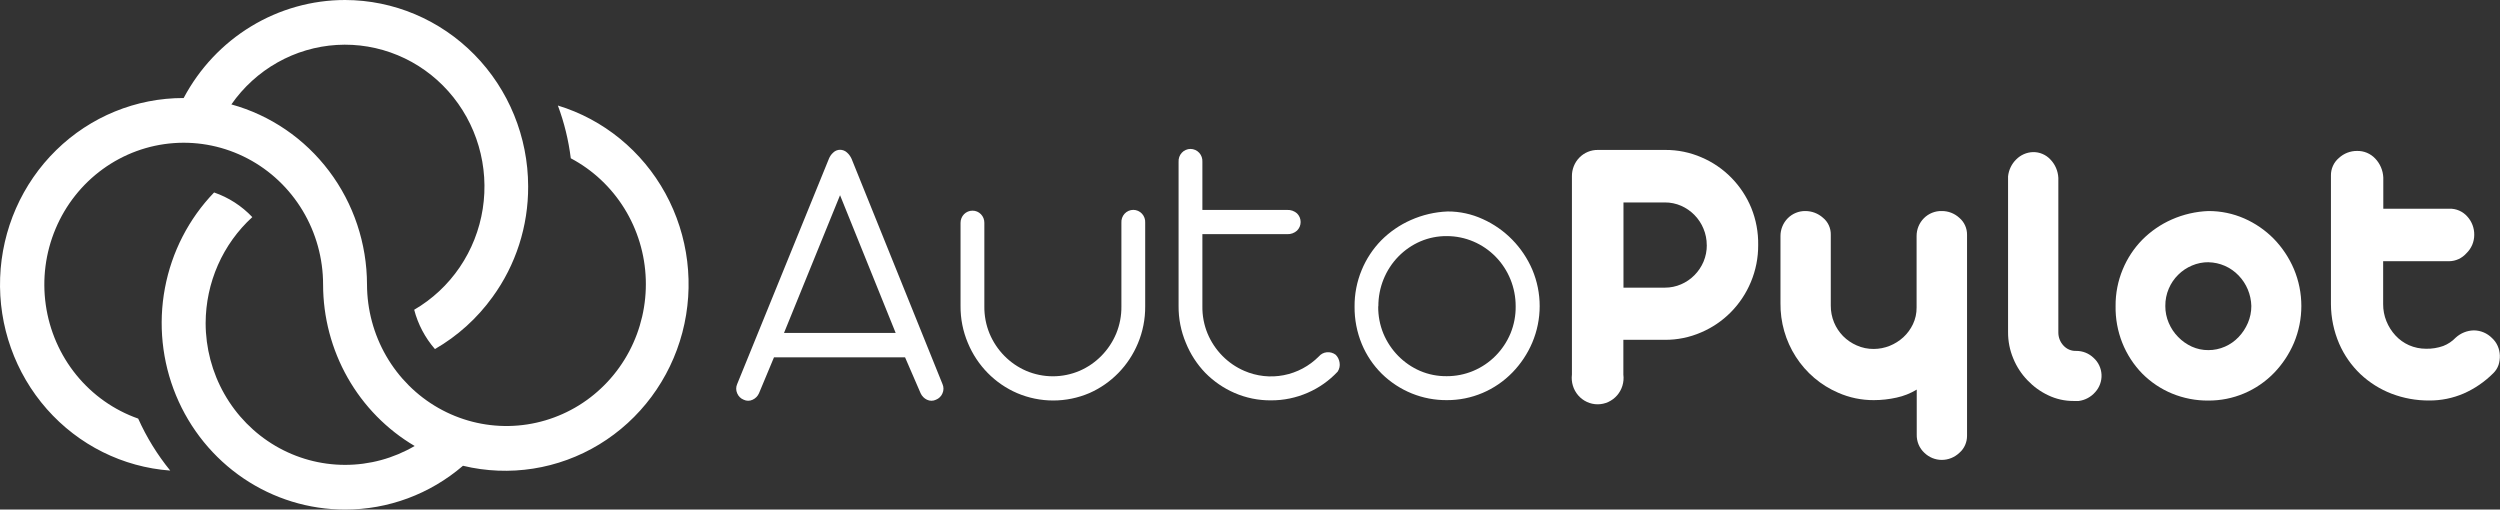 <svg width="157" height="32" viewBox="0 0 157 32" fill="none" xmlns="http://www.w3.org/2000/svg">
<rect x="0" y="0" width="157" height="32" fill="#333333" stroke="none"/>
<path d="M59.189 24.121C59.23 24.212 59.25 24.31 59.25 24.409C59.25 24.509 59.23 24.607 59.189 24.697C59.151 24.79 59.096 24.873 59.025 24.942C58.955 25.012 58.871 25.066 58.779 25.102C58.691 25.145 58.594 25.168 58.496 25.168C58.398 25.168 58.301 25.145 58.212 25.102C58.037 25.019 57.896 24.876 57.815 24.697L56.838 22.441H48.606L47.665 24.697C47.586 24.877 47.445 25.021 47.268 25.102C47.18 25.145 47.083 25.168 46.985 25.168C46.887 25.168 46.79 25.145 46.702 25.102C46.61 25.066 46.527 25.012 46.457 24.942C46.387 24.873 46.332 24.789 46.294 24.697C46.254 24.607 46.233 24.509 46.233 24.409C46.233 24.31 46.254 24.212 46.294 24.121L52.055 9.97C52.113 9.824 52.203 9.694 52.319 9.589C52.435 9.472 52.592 9.407 52.755 9.406C52.915 9.407 53.069 9.467 53.188 9.575C53.311 9.684 53.41 9.819 53.478 9.97L59.189 24.121ZM49.235 20.91H56.249L52.755 12.259L49.235 20.91Z" fill="white"/>
<path d="M60.322 13.992C60.322 13.892 60.341 13.793 60.379 13.7C60.416 13.607 60.471 13.523 60.541 13.452C60.611 13.382 60.693 13.325 60.784 13.287C60.875 13.249 60.973 13.23 61.071 13.23C61.17 13.229 61.267 13.248 61.359 13.286C61.45 13.324 61.532 13.381 61.602 13.452C61.671 13.523 61.726 13.607 61.763 13.7C61.8 13.793 61.818 13.892 61.817 13.992V19.241C61.81 19.826 61.921 20.407 62.143 20.947C62.584 22.001 63.409 22.841 64.445 23.289C64.976 23.515 65.545 23.631 66.12 23.631C66.695 23.631 67.265 23.515 67.796 23.289C68.832 22.841 69.657 22.001 70.098 20.947C70.32 20.407 70.431 19.826 70.424 19.241V13.992C70.417 13.888 70.431 13.784 70.466 13.685C70.5 13.587 70.554 13.497 70.624 13.421C70.694 13.345 70.779 13.284 70.873 13.243C70.967 13.201 71.068 13.18 71.171 13.18C71.273 13.18 71.375 13.201 71.469 13.243C71.563 13.284 71.647 13.345 71.718 13.421C71.788 13.497 71.841 13.587 71.876 13.685C71.91 13.784 71.925 13.888 71.918 13.992V19.241C71.924 20.037 71.769 20.827 71.462 21.56C70.879 22.964 69.784 24.085 68.408 24.688C67.69 24.994 66.92 25.151 66.141 25.151C65.363 25.151 64.593 24.994 63.875 24.688C62.48 24.087 61.37 22.957 60.782 21.537C60.472 20.804 60.316 20.015 60.322 19.217V13.992Z" fill="white"/>
<path d="M74.015 10.165C74.008 10.061 74.023 9.957 74.057 9.859C74.092 9.76 74.146 9.67 74.216 9.594C74.286 9.518 74.37 9.457 74.465 9.416C74.558 9.374 74.66 9.353 74.762 9.353C74.865 9.353 74.966 9.374 75.06 9.416C75.154 9.457 75.239 9.518 75.309 9.594C75.379 9.67 75.433 9.76 75.468 9.859C75.502 9.957 75.516 10.061 75.51 10.165V13.184H80.837C81.062 13.172 81.283 13.251 81.453 13.402C81.524 13.472 81.582 13.556 81.621 13.649C81.66 13.742 81.68 13.841 81.68 13.943C81.68 14.043 81.66 14.143 81.621 14.236C81.582 14.329 81.524 14.413 81.453 14.483C81.284 14.635 81.063 14.715 80.837 14.705H75.51V19.241C75.501 19.826 75.612 20.407 75.835 20.947C76.276 22.001 77.102 22.841 78.138 23.289C78.919 23.629 79.783 23.724 80.618 23.562C81.453 23.401 82.222 22.99 82.827 22.381C82.952 22.234 83.128 22.142 83.318 22.123C83.52 22.1 83.723 22.157 83.885 22.282C84.015 22.415 84.099 22.587 84.126 22.773C84.159 22.97 84.115 23.173 84.005 23.339C83.474 23.906 82.835 24.357 82.126 24.664C81.395 24.984 80.607 25.147 79.811 25.142C79.028 25.148 78.252 24.99 77.532 24.678C76.844 24.38 76.218 23.95 75.689 23.412C75.169 22.872 74.757 22.235 74.474 21.537C74.165 20.804 74.008 20.015 74.015 19.217V10.165Z" fill="white"/>
<path d="M90.915 13.28C91.675 13.277 92.427 13.441 93.12 13.76C94.51 14.385 95.62 15.518 96.229 16.934C96.534 17.657 96.692 18.436 96.692 19.222C96.692 20.009 96.534 20.787 96.229 21.51C95.933 22.208 95.511 22.844 94.986 23.385C94.449 23.939 93.809 24.379 93.103 24.678C92.398 24.977 91.641 25.13 90.876 25.128C89.349 25.145 87.876 24.55 86.776 23.472C86.241 22.942 85.814 22.309 85.523 21.61C85.214 20.864 85.059 20.062 85.067 19.254C85.06 18.466 85.212 17.686 85.513 16.961C85.8 16.264 86.217 15.631 86.741 15.095C87.277 14.558 87.906 14.125 88.597 13.82C89.329 13.494 90.116 13.31 90.915 13.28ZM86.552 19.244C86.544 19.829 86.655 20.41 86.877 20.95C87.319 22.004 88.144 22.844 89.18 23.293C89.71 23.519 90.281 23.631 90.857 23.624C91.427 23.626 91.992 23.514 92.519 23.293C93.047 23.072 93.526 22.748 93.93 22.338C94.325 21.937 94.64 21.462 94.859 20.94C95.081 20.4 95.192 19.819 95.184 19.234C95.187 18.068 94.734 16.949 93.927 16.123C93.119 15.297 92.022 14.831 90.876 14.827C90.301 14.82 89.73 14.932 89.199 15.159C88.686 15.381 88.22 15.702 87.825 16.103C87.422 16.514 87.104 17.002 86.887 17.538C86.67 18.075 86.559 18.65 86.561 19.23L86.552 19.244Z" fill="white"/>
<path d="M110.414 15.39C110.419 16.187 110.262 16.977 109.955 17.71C109.362 19.14 108.24 20.276 106.832 20.874C106.112 21.187 105.336 21.346 104.552 21.341H101.947V23.524C101.977 23.758 101.957 23.995 101.889 24.22C101.821 24.445 101.707 24.652 101.554 24.829C101.401 25.005 101.213 25.146 101.003 25.243C100.792 25.34 100.563 25.39 100.332 25.39C100.101 25.39 99.873 25.34 99.662 25.243C99.451 25.146 99.263 25.005 99.111 24.829C98.958 24.652 98.844 24.445 98.776 24.22C98.708 23.995 98.688 23.758 98.717 23.524V11.073C98.714 10.855 98.754 10.638 98.835 10.435C98.916 10.233 99.035 10.049 99.187 9.895C99.339 9.74 99.52 9.618 99.719 9.536C99.918 9.454 100.131 9.413 100.345 9.416H104.578C105.362 9.411 106.138 9.57 106.858 9.884C108.268 10.484 109.389 11.624 109.981 13.058C110.28 13.797 110.428 14.591 110.414 15.39ZM107.184 15.39C107.185 15.036 107.115 14.686 106.978 14.36C106.846 14.039 106.654 13.748 106.412 13.502C106.171 13.256 105.886 13.059 105.572 12.922C105.251 12.783 104.907 12.712 104.559 12.713H101.954V18.064H104.559C104.907 18.065 105.251 17.994 105.572 17.855C106.205 17.583 106.71 17.073 106.982 16.431C107.12 16.102 107.19 15.748 107.187 15.39H107.184Z" fill="white"/>
<path d="M113.38 13.253C113.783 13.254 114.173 13.402 114.478 13.671C114.637 13.799 114.765 13.963 114.851 14.151C114.937 14.339 114.979 14.544 114.973 14.751V19.191C114.97 19.554 115.04 19.913 115.178 20.248C115.311 20.568 115.503 20.859 115.744 21.106C115.991 21.355 116.281 21.553 116.601 21.692C116.938 21.843 117.303 21.918 117.672 21.914C118.014 21.913 118.353 21.847 118.672 21.719C118.987 21.592 119.278 21.409 119.531 21.179C119.782 20.946 119.986 20.668 120.134 20.357C120.288 20.032 120.366 19.674 120.362 19.313V14.827C120.361 14.618 120.401 14.41 120.48 14.217C120.56 14.024 120.676 13.848 120.823 13.702C120.97 13.555 121.144 13.44 121.336 13.363C121.527 13.286 121.732 13.248 121.938 13.253C122.348 13.248 122.744 13.401 123.048 13.681C123.202 13.811 123.324 13.974 123.408 14.159C123.491 14.343 123.533 14.544 123.53 14.748V27.361C123.532 27.566 123.49 27.768 123.407 27.955C123.324 28.141 123.201 28.306 123.048 28.438C122.746 28.724 122.35 28.883 121.938 28.882C121.534 28.881 121.146 28.722 120.853 28.438C120.695 28.293 120.571 28.115 120.487 27.916C120.404 27.717 120.365 27.502 120.371 27.285V24.466C119.981 24.703 119.554 24.874 119.108 24.969C118.636 25.075 118.155 25.128 117.672 25.128C116.901 25.132 116.139 24.973 115.432 24.661C114.347 24.195 113.423 23.41 112.778 22.406C112.134 21.403 111.798 20.227 111.814 19.029V14.827C111.813 14.619 111.853 14.412 111.932 14.219C112.01 14.027 112.126 13.852 112.272 13.705C112.418 13.559 112.591 13.443 112.781 13.366C112.972 13.288 113.175 13.25 113.38 13.253Z" fill="white"/>
<path d="M127.672 9.552C127.877 9.548 128.08 9.587 128.269 9.668C128.458 9.748 128.629 9.868 128.769 10.02C129.067 10.329 129.243 10.74 129.264 11.173V20.874C129.261 21.184 129.378 21.483 129.59 21.706C129.691 21.816 129.814 21.902 129.952 21.96C130.089 22.017 130.236 22.043 130.384 22.037C130.793 22.033 131.186 22.191 131.482 22.478C131.629 22.611 131.748 22.772 131.833 22.953C131.918 23.134 131.966 23.33 131.976 23.53C131.985 23.73 131.954 23.93 131.886 24.118C131.818 24.306 131.714 24.478 131.58 24.625C131.313 24.932 130.944 25.13 130.544 25.181H130.218C129.668 25.184 129.124 25.062 128.626 24.823C128.138 24.593 127.697 24.273 127.324 23.879C126.942 23.485 126.639 23.019 126.431 22.507C126.213 21.984 126.102 21.42 126.106 20.851V11.073C126.149 10.673 126.327 10.301 126.61 10.02C126.892 9.731 127.272 9.564 127.672 9.552Z" fill="white"/>
<path d="M138.691 13.253C139.462 13.25 140.226 13.408 140.935 13.717C141.627 14.02 142.257 14.452 142.791 14.993C143.326 15.542 143.755 16.188 144.058 16.898C144.366 17.631 144.525 18.42 144.525 19.217C144.525 20.015 144.366 20.804 144.058 21.537C143.761 22.234 143.34 22.869 142.817 23.412C142.277 23.969 141.633 24.41 140.923 24.709C140.212 25.009 139.45 25.16 138.681 25.155C137.901 25.162 137.126 25.012 136.402 24.714C135.71 24.428 135.079 24.007 134.546 23.475C133.998 22.917 133.566 22.252 133.276 21.521C132.987 20.789 132.845 20.006 132.859 19.217C132.852 18.43 133.004 17.649 133.305 16.924C133.592 16.227 134.009 15.594 134.533 15.059C135.068 14.52 135.698 14.087 136.389 13.783C137.117 13.462 137.898 13.282 138.691 13.253ZM138.691 16.467C138.336 16.465 137.983 16.536 137.656 16.676C137.333 16.811 137.039 17.008 136.79 17.256C136.539 17.503 136.339 17.798 136.2 18.124C136.052 18.468 135.978 18.841 135.982 19.217C135.98 19.584 136.054 19.948 136.2 20.284C136.34 20.613 136.54 20.912 136.79 21.165C137.037 21.418 137.327 21.622 137.646 21.768C137.972 21.915 138.325 21.99 138.681 21.987C139.042 21.989 139.399 21.914 139.73 21.768C140.052 21.627 140.343 21.422 140.586 21.165C140.83 20.909 141.026 20.611 141.166 20.284C141.311 19.948 141.385 19.584 141.384 19.217C141.366 18.499 141.081 17.815 140.586 17.302C140.088 16.781 139.406 16.482 138.691 16.47V16.467Z" fill="white"/>
<path d="M148.02 9.479C148.233 9.473 148.445 9.513 148.642 9.595C148.838 9.677 149.016 9.8 149.163 9.956C149.47 10.276 149.651 10.7 149.671 11.146V13.107H153.817C154.03 13.1 154.241 13.141 154.437 13.226C154.633 13.311 154.808 13.439 154.95 13.601C155.234 13.914 155.389 14.325 155.383 14.751C155.382 14.967 155.339 15.181 155.254 15.379C155.169 15.577 155.046 15.756 154.891 15.904C154.754 16.059 154.587 16.184 154.401 16.27C154.214 16.356 154.012 16.402 153.807 16.404H149.662V19.105C149.66 19.471 149.73 19.833 149.867 20.171C150.001 20.502 150.193 20.805 150.433 21.066C150.673 21.328 150.964 21.537 151.286 21.679C151.626 21.828 151.992 21.903 152.361 21.901C152.725 21.909 153.088 21.85 153.432 21.729C153.728 21.615 153.996 21.436 154.217 21.205C154.529 20.92 154.931 20.758 155.35 20.748C155.78 20.748 156.192 20.921 156.497 21.228C156.651 21.368 156.774 21.54 156.858 21.732C156.938 21.917 156.983 22.116 156.991 22.319C156.997 22.523 156.969 22.727 156.907 22.922C156.839 23.116 156.728 23.292 156.581 23.435C156.044 23.974 155.414 24.406 154.722 24.711C154.036 25.007 153.298 25.157 152.553 25.151C151.747 25.157 150.947 25.012 150.192 24.724C149.47 24.447 148.806 24.03 148.239 23.498C147.67 22.958 147.215 22.307 146.9 21.583C146.563 20.798 146.386 19.951 146.383 19.095V11.023C146.379 10.813 146.423 10.604 146.51 10.414C146.596 10.223 146.724 10.054 146.884 9.92C147.195 9.633 147.601 9.476 148.02 9.479Z" fill="white"/>
<path d="M35.034 6.627C35.433 7.694 35.705 8.807 35.845 9.94C37.222 10.669 38.384 11.757 39.212 13.094C40.039 14.43 40.503 15.966 40.555 17.544C40.607 19.123 40.246 20.687 39.509 22.077C38.771 23.467 37.684 24.632 36.358 25.454C35.032 26.275 33.515 26.723 31.963 26.752C30.411 26.781 28.88 26.389 27.525 25.617C26.171 24.846 25.043 23.721 24.256 22.36C23.469 20.998 23.052 19.448 23.048 17.869C23.044 15.293 22.209 12.791 20.669 10.747C19.13 8.703 16.972 7.23 14.53 6.557C15.288 5.47 16.277 4.57 17.422 3.924C18.568 3.278 19.842 2.901 21.15 2.822C22.457 2.743 23.766 2.964 24.979 3.468C26.192 3.972 27.278 4.746 28.157 5.734C29.037 6.722 29.688 7.898 30.061 9.176C30.435 10.454 30.522 11.8 30.316 13.117C30.11 14.433 29.616 15.686 28.871 16.782C28.126 17.879 27.149 18.791 26.011 19.453C26.25 20.367 26.696 21.213 27.314 21.921C28.732 21.105 29.963 19.993 30.928 18.657C32.394 16.645 33.18 14.204 33.168 11.699C33.162 8.598 31.949 5.626 29.794 3.433C27.639 1.241 24.718 0.006 21.671 0V0C19.592 0 17.553 0.573 15.768 1.657C13.984 2.74 12.521 4.295 11.534 6.156C8.55 6.15 5.68 7.323 3.53 9.428C1.38 11.533 0.117 14.405 0.008 17.439C-0.102 20.473 0.951 23.432 2.944 25.692C4.937 27.951 7.714 29.335 10.69 29.552C9.881 28.559 9.204 27.462 8.678 26.288C7.159 25.754 5.814 24.804 4.79 23.544C3.766 22.283 3.103 20.76 2.874 19.141C2.644 17.522 2.857 15.871 3.49 14.367C4.122 12.864 5.149 11.566 6.458 10.617C7.767 9.668 9.307 9.104 10.91 8.987C12.513 8.87 14.117 9.204 15.546 9.953C16.975 10.702 18.173 11.837 19.01 13.233C19.847 14.63 20.29 16.233 20.29 17.869C20.291 19.923 20.824 21.941 21.833 23.721C22.842 25.5 24.293 26.978 26.041 28.008C24.709 28.787 23.2 29.196 21.664 29.194C20.128 29.192 18.62 28.78 17.29 27.998C15.961 27.216 14.856 26.092 14.088 24.738C13.32 23.385 12.915 21.85 12.914 20.287C12.918 19.032 13.181 17.79 13.685 16.644C14.19 15.498 14.926 14.473 15.845 13.634C15.179 12.93 14.355 12.399 13.445 12.087C11.858 13.734 10.784 15.821 10.358 18.087C9.932 20.353 10.173 22.696 11.051 24.823C11.929 26.949 13.404 28.765 15.292 30.042C17.18 31.319 19.397 32 21.664 32C24.377 32.006 27.003 31.031 29.075 29.25C31.99 29.953 35.059 29.472 37.631 27.91C40.203 26.347 42.076 23.827 42.852 20.883C43.627 17.939 43.244 14.803 41.785 12.141C40.325 9.48 37.904 7.501 35.034 6.627Z" fill="white"/>
</svg>
